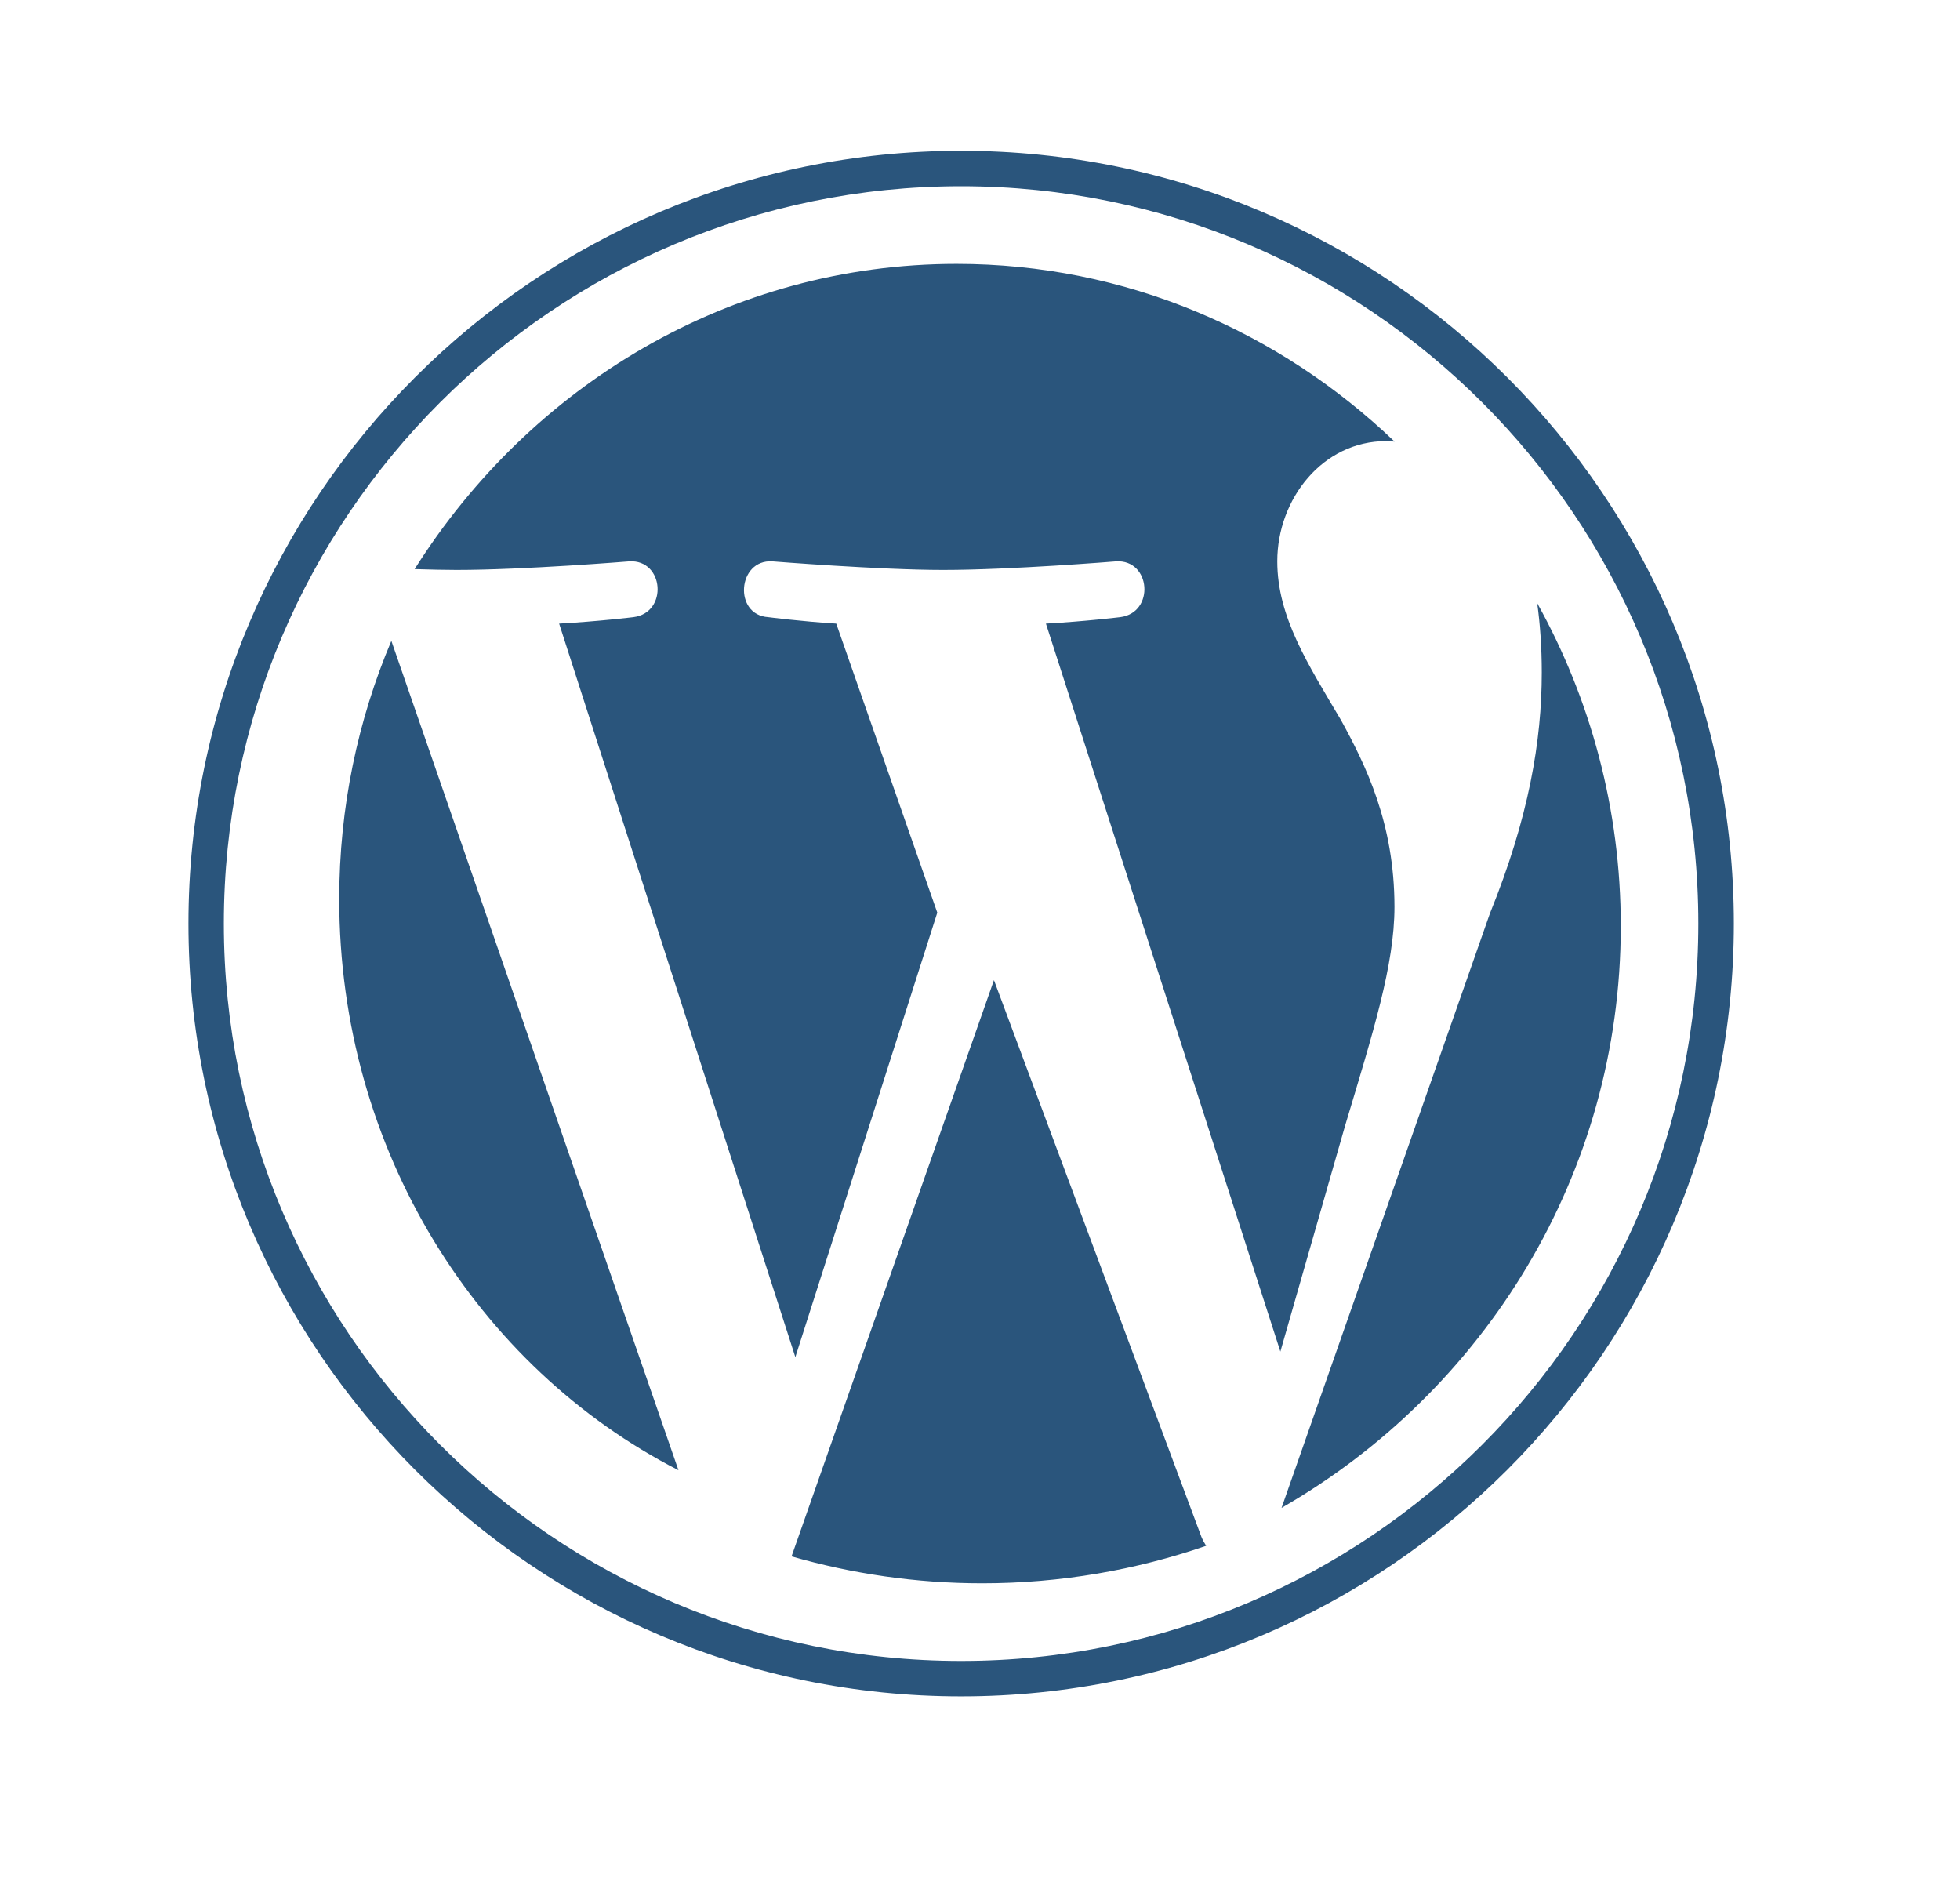 <?xml version="1.0" encoding="UTF-8"?>
<svg width="52px" height="50px" viewBox="0 0 52 50" version="1.1" xmlns="http://www.w3.org/2000/svg" xmlns:xlink="http://www.w3.org/1999/xlink">
    <title>Artboard</title>
    <g id="Artboard" stroke="none" stroke-width="1" fill="none" fill-rule="evenodd">
        <g id="wordpress-6942722" transform="translate(5, 4)" fill="#2A557C" fill-rule="nonzero">
            <path d="M4,19.85 C4,26.513 7.673,32.271 13,35 L5.383,13 C4.497,15.093 4,17.41 4,19.85 Z" id="Path"></path>
            <path d="M31.996,20.057 C31.996,17.837 31.233,16.299 30.578,15.103 C29.705,13.623 28.887,12.37 28.887,10.89 C28.887,9.239 30.087,7.701 31.777,7.701 C31.853,7.701 31.926,7.711 32,7.715 C28.938,4.787 24.859,3 20.379,3 C14.367,3 9.077,6.22 6,11.097 C6.404,11.109 6.785,11.119 7.108,11.119 C8.907,11.119 11.694,10.891 11.694,10.891 C12.621,10.834 12.731,12.256 11.804,12.371 C11.804,12.371 10.872,12.485 9.834,12.542 L16.101,32 L19.867,20.21 L17.186,12.542 C16.26,12.485 15.382,12.371 15.382,12.371 C14.454,12.314 14.563,10.834 15.49,10.891 C15.49,10.891 18.333,11.119 20.023,11.119 C21.823,11.119 24.609,10.891 24.609,10.891 C25.537,10.834 25.646,12.256 24.719,12.371 C24.719,12.371 23.785,12.485 22.749,12.542 L28.969,31.853 L30.685,25.865 C31.431,23.379 31.996,21.595 31.996,20.057 Z" id="Path"></path>
            <path d="M21.37,22 L16,37.286 C17.604,37.747 19.3,38 21.056,38 C23.14,38 25.139,37.647 27,37.006 C26.952,36.932 26.909,36.851 26.873,36.765 L21.37,22 Z" id="Path"></path>
            <path d="M35.783,12 C35.861,12.569 35.904,13.179 35.904,13.836 C35.904,15.648 35.562,17.685 34.528,20.232 L29,36 C34.381,32.905 38,27.153 38,20.567 C38,17.462 37.197,14.543 35.783,12 Z" id="Path"></path>
            <path d="M20.499,0 C9.197,0 0,9.196 0,20.499 C0,31.804 9.197,41 20.499,41 C31.802,41 41,31.805 41,20.499 C41,9.196 31.802,0 20.499,0 Z M20.499,40.06 C9.715,40.06 0.939,31.285 0.939,20.499 C0.939,9.714 9.714,0.94 20.499,0.94 C31.284,0.94 40.058,9.714 40.058,20.499 C40.058,31.286 31.284,40.06 20.499,40.06 Z" id="Shape"></path>
        </g>
    </g>
</svg>